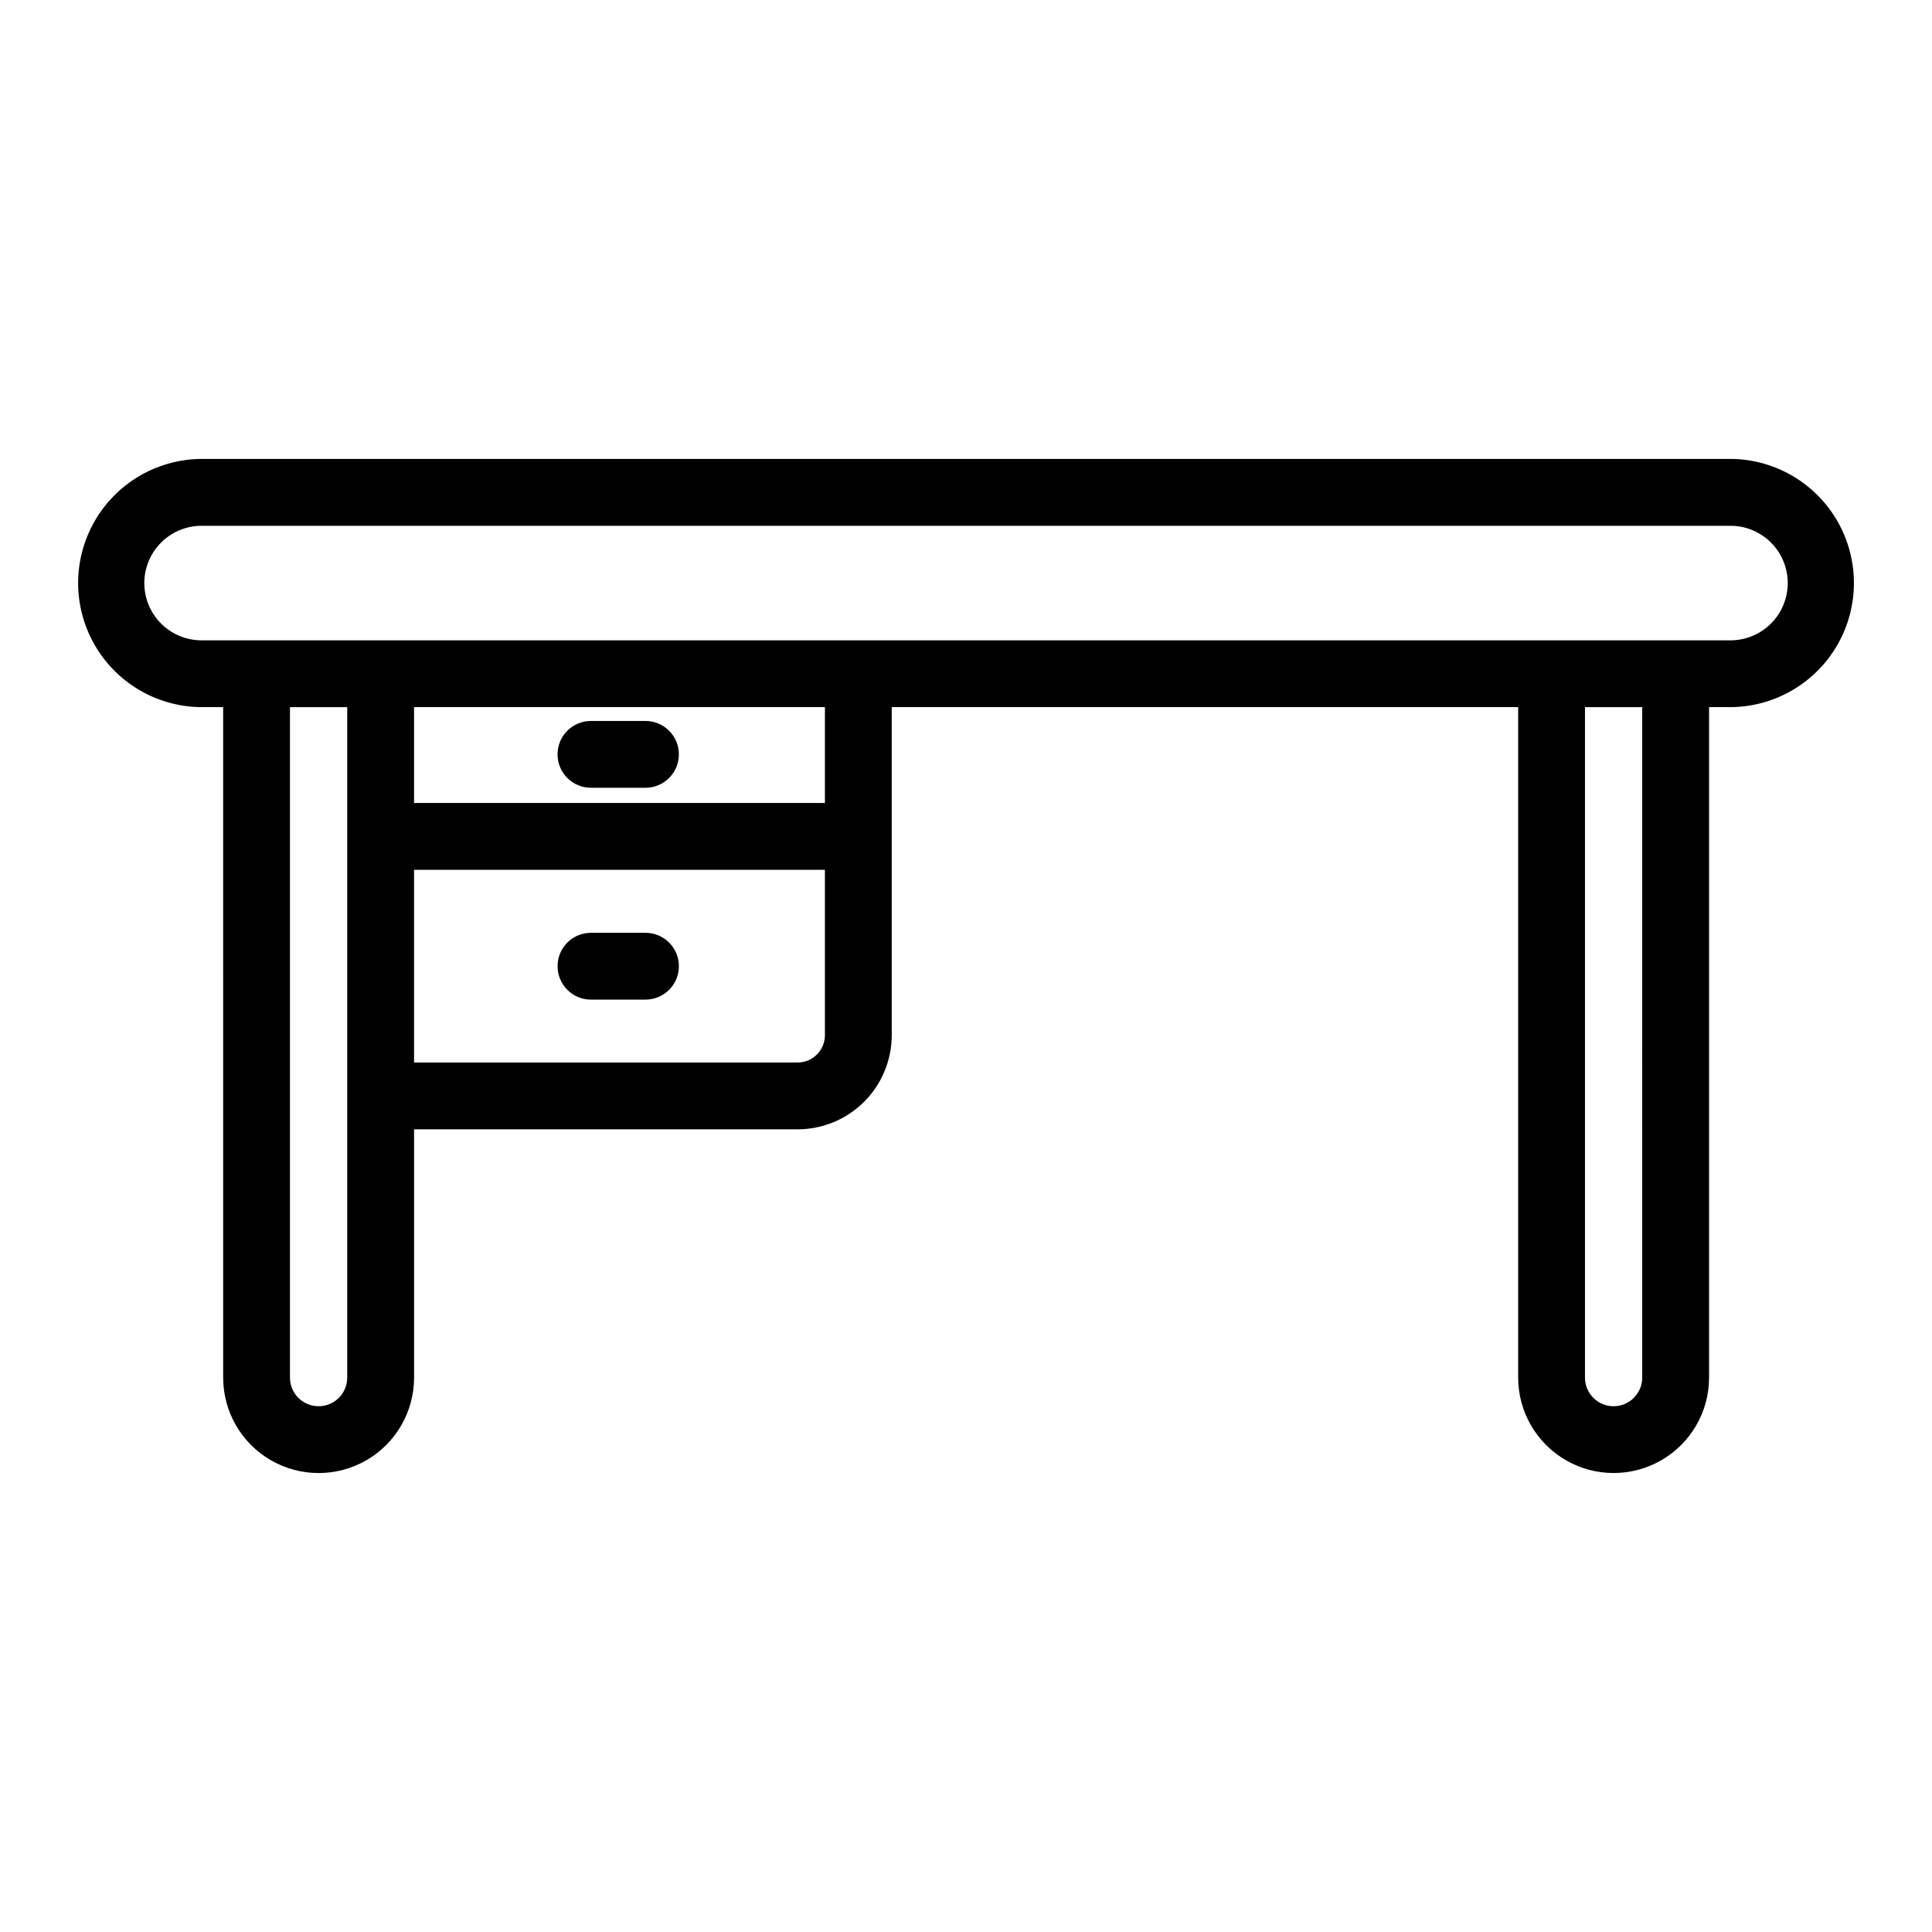 <?xml version="1.0" encoding="UTF-8"?>
<!-- Uploaded to: SVG Repo, www.svgrepo.com, Generator: SVG Repo Mixer Tools -->
<svg fill="#000000" width="800px" height="800px" version="1.1" viewBox="144 144 512 512" xmlns="http://www.w3.org/2000/svg">
 <g>
  <path d="m602.97 265.62h-405.94c-11.613 0.199-22.262 6.512-28.012 16.605s-5.75 22.473 0 32.566 16.398 16.406 28.012 16.605h6.109l0.004 177.68c0 9.039 4.82 17.391 12.648 21.91 7.828 4.516 17.469 4.516 25.297 0 7.828-4.519 12.648-12.871 12.648-21.91v-65.793h101.65c6.609-0.008 12.945-2.633 17.621-7.309 4.672-4.672 7.305-11.004 7.316-17.613v-86.969h166.01v177.68c0 9.035 4.824 17.387 12.648 21.902 7.824 4.519 17.469 4.519 25.293 0 7.828-4.516 12.648-12.867 12.648-21.902v-177.68h6.062c11.613-0.199 22.262-6.512 28.012-16.605s5.75-22.473 0-32.566-16.398-16.406-28.012-16.605zm-366.95 243.46c0 4.188-3.398 7.586-7.586 7.586-4.191 0-7.59-3.398-7.59-7.586v-177.68h15.176zm119.37-83.504h-101.66v-51.07h108.88v43.848c-0.004 3.988-3.234 7.219-7.223 7.223zm7.223-68.781h-108.88v-25.398h108.88zm216.59 152.29c0 4.188-3.394 7.582-7.582 7.582s-7.582-3.394-7.582-7.582v-177.68h15.164zm23.773-195.39h-405.94c-5.328-0.137-10.199-3.059-12.824-7.699-2.629-4.641-2.629-10.316 0-14.957 2.625-4.641 7.496-7.562 12.824-7.699h405.94c5.332 0.137 10.199 3.059 12.828 7.699 2.625 4.641 2.625 10.316 0 14.957-2.629 4.641-7.496 7.562-12.828 7.699z"/>
  <path d="m300.61 352.77h14.445c4.891 0 8.855-3.965 8.855-8.855s-3.965-8.855-8.855-8.855h-14.445c-4.891 0-8.855 3.965-8.855 8.855s3.965 8.855 8.855 8.855z"/>
  <path d="m315.06 391.2h-14.445c-4.891 0-8.855 3.965-8.855 8.855s3.965 8.855 8.855 8.855h14.445c4.891 0 8.855-3.965 8.855-8.855s-3.965-8.855-8.855-8.855z"/>
 </g>
</svg>